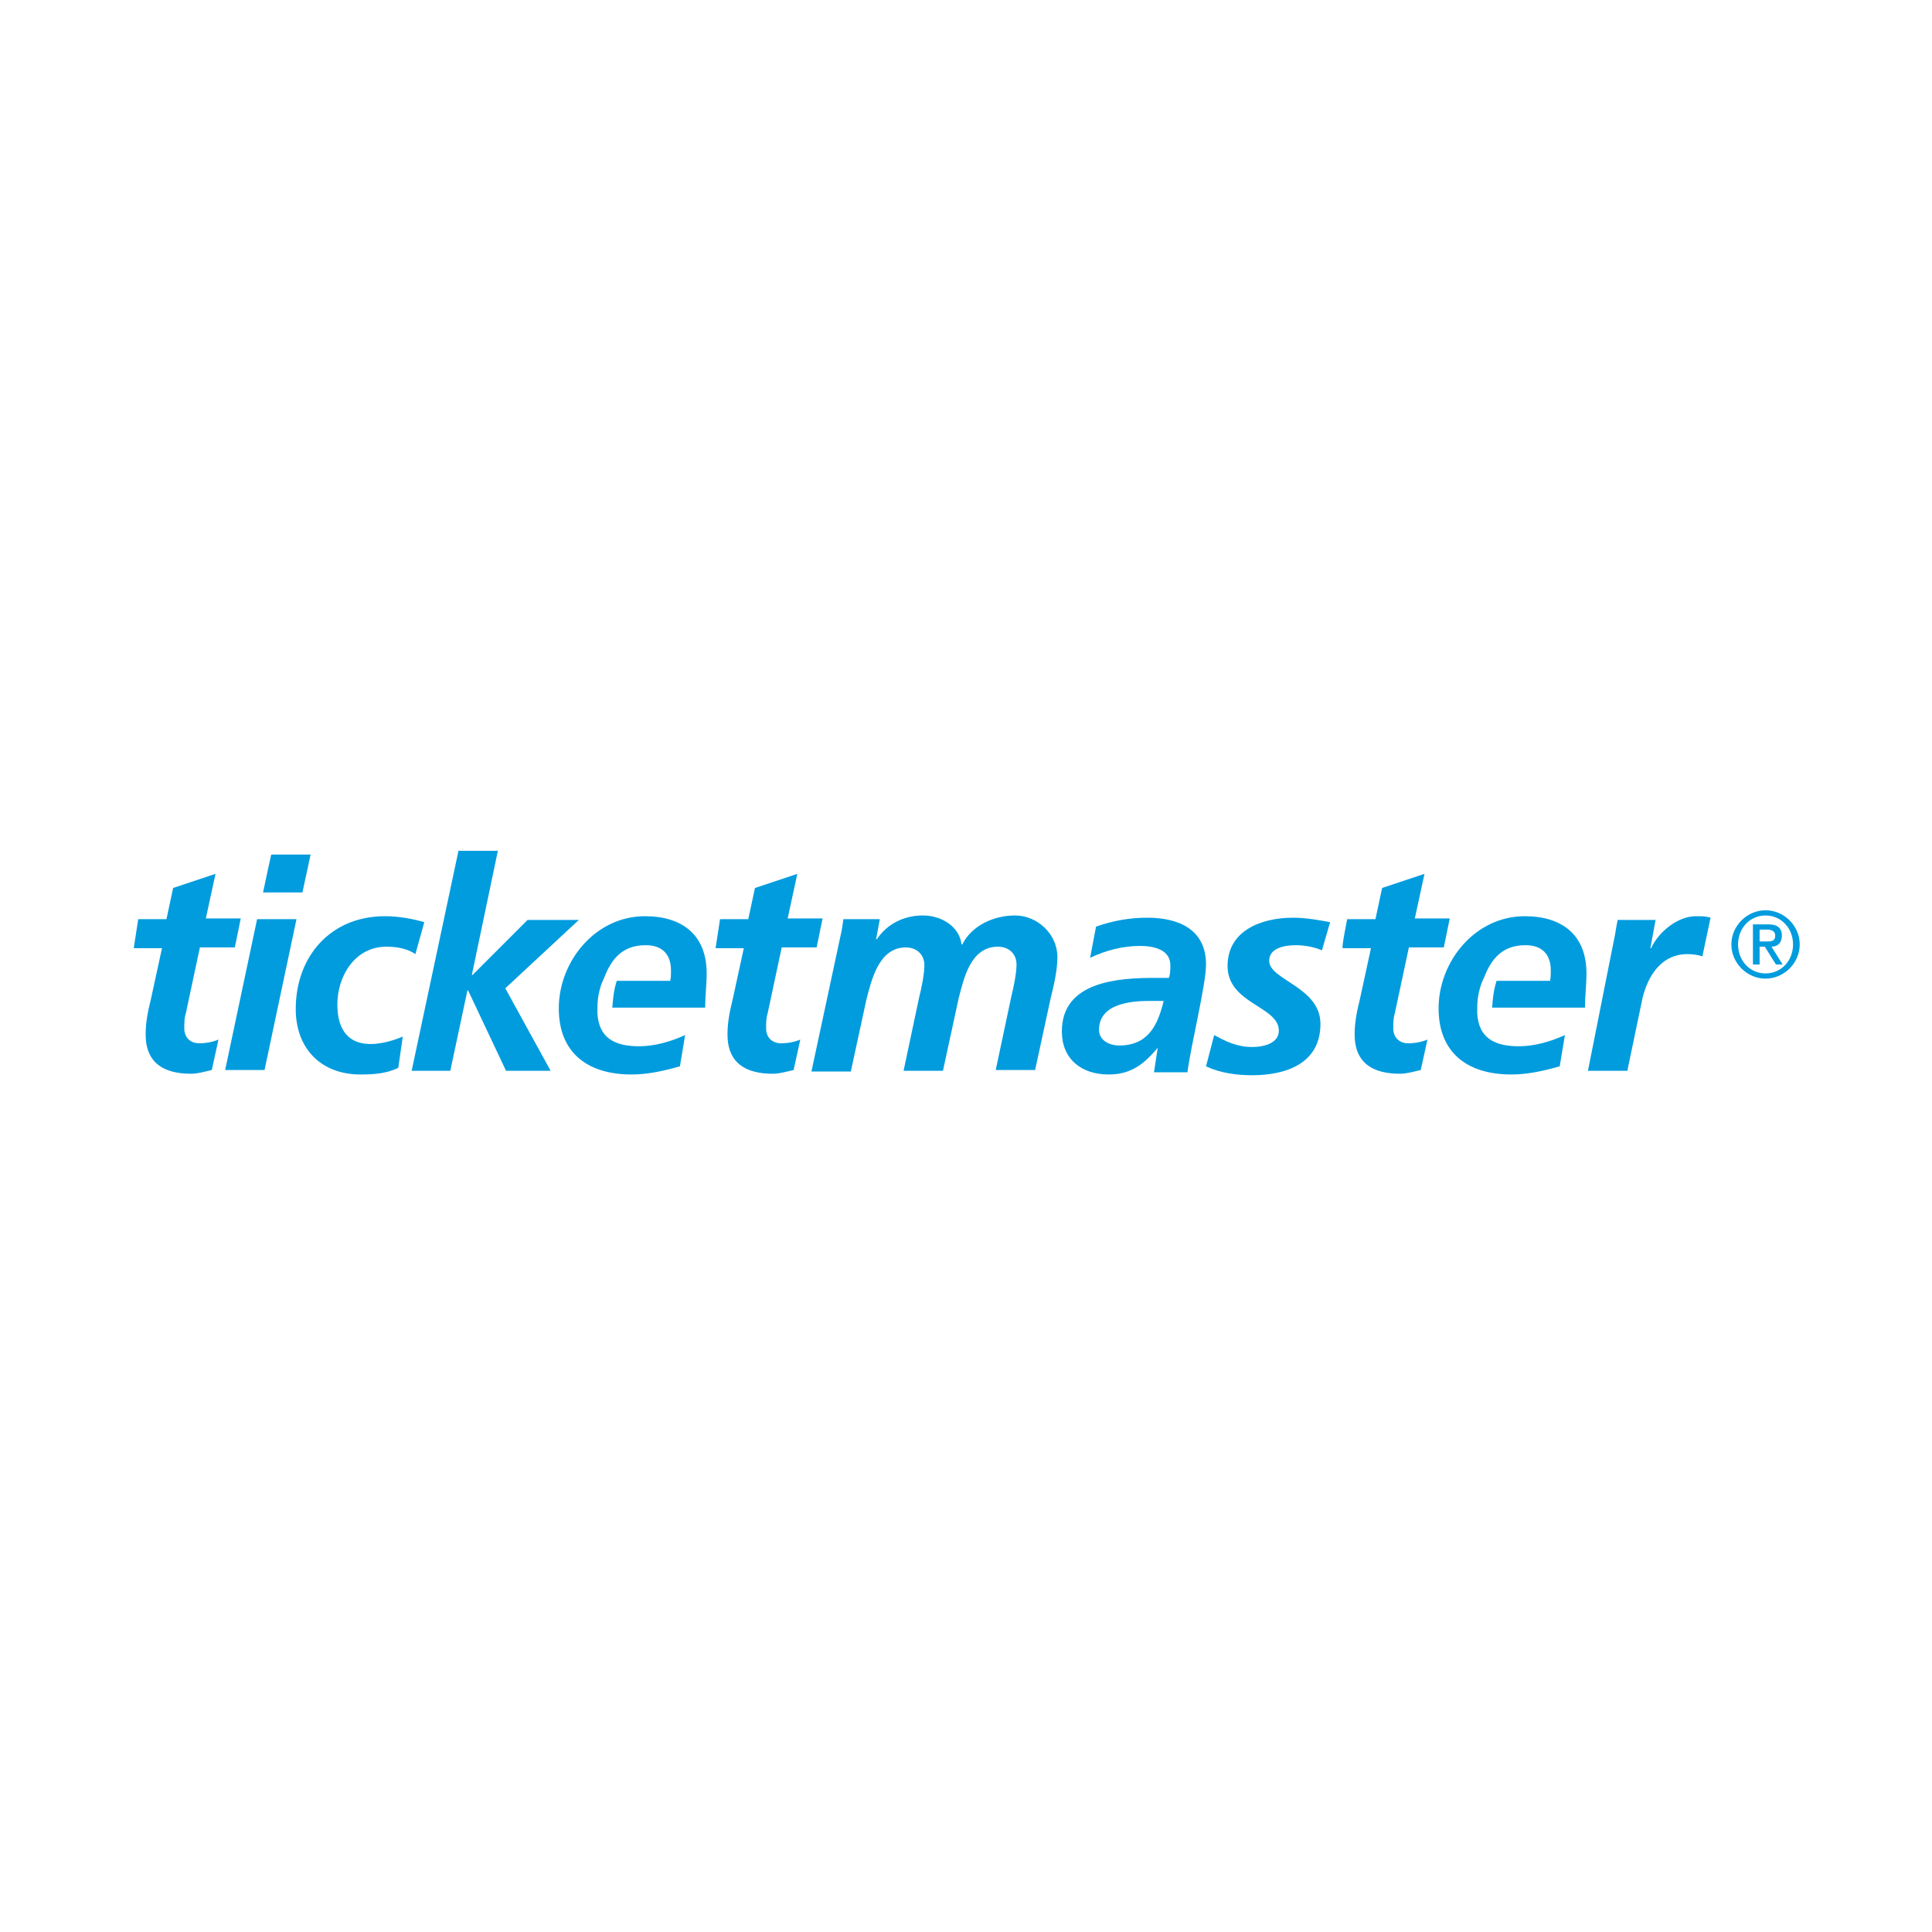 <?xml version="1.0" encoding="utf-8"?>
<!-- Generator: Adobe Illustrator 27.7.0, SVG Export Plug-In . SVG Version: 6.00 Build 0)  -->
<svg version="1.1" id="svg1978" xmlns:svg="http://www.w3.org/2000/svg"
	 xmlns="http://www.w3.org/2000/svg" xmlns:xlink="http://www.w3.org/1999/xlink" x="0px" y="0px" viewBox="0 0 260 260"
	 style="enable-background:new 0 0 260 260;" xml:space="preserve">
<style type="text/css">
	.st0{fill:#009CDE;}
</style>
<path class="st0" d="M155.8,141L155.8,141c-1.9,2.3-3.7,3.6-6.6,3.6c-3.7,0-6.3-2.1-6.3-5.8c0-6.7,7.5-7.2,12.5-7.2h1.9
	c0.2-0.5,0.2-1.1,0.2-1.7c0-2.1-2.2-2.6-4.1-2.6c-2.3,0-4.6,0.6-6.7,1.6l0.8-4.2c2.3-0.8,4.5-1.2,6.9-1.2c4.1,0,7.9,1.5,7.9,6.3
	c0,2.7-2,10.7-2.5,14.5h-4.5L155.8,141 M150.6,140.7c3.9,0,5.2-2.7,6-6h-1.9c-2.6,0-6.8,0.4-6.8,3.9
	C147.9,140,149.3,140.7,150.6,140.7L150.6,140.7z M18.6,123.7h3.8l0.9-4.2l5.7-1.9l-1.3,6h4.7l-0.8,3.9h-4.7l-1.9,8.9
	c-0.2,0.6-0.2,1.3-0.2,2c0,1.2,0.8,2,2,2c1,0,1.9-0.2,2.6-0.5l-0.9,4.1c-0.9,0.2-1.9,0.5-2.8,0.5c-3.6,0-6.1-1.4-6.1-5.3
	c0-1.6,0.3-3.1,0.7-4.7l1.5-6.9h-3.8L18.6,123.7L18.6,123.7z M34.6,123.7h5.3l-4.3,20.3h-5.3L34.6,123.7 M36.5,115h5.3l-1.1,5.1
	h-5.3C35.4,120,36.5,115,36.5,115z M55.9,128.4c-1-0.7-2.4-1-3.9-1c-4.2,0-6.6,3.9-6.6,7.8c0,2.6,0.9,5.3,4.5,5.3
	c1.3,0,2.9-0.4,4.3-1l-0.6,4.2c-1.6,0.8-3.4,0.9-5.1,0.9c-5.3,0-8.7-3.5-8.7-8.8c0-7.1,4.7-12.5,12-12.5c2,0,3.9,0.4,5.3,0.8
	L55.9,128.4L55.9,128.4z M61.7,114.5H67l-3.5,16.7h0.1l7.4-7.4h6.9L68,133l6.1,11.1h-6L63,133.3h-0.1l-2.3,10.8h-5.2L61.7,114.5z
	 M96.9,123.7h3.8l0.9-4.2l5.7-1.9l-1.3,6h4.7l-0.8,3.9h-4.7l-1.9,8.9c-0.2,0.6-0.2,1.3-0.2,2c0,1.2,0.8,2,2,2c1,0,1.9-0.2,2.6-0.5
	l-0.9,4.1c-0.9,0.2-1.9,0.5-2.8,0.5c-3.6,0-6.1-1.4-6.1-5.3c0-1.6,0.3-3.1,0.7-4.7l1.5-6.9h-3.8L96.9,123.7L96.9,123.7z"/>
<path class="st0" d="M95.1,131c0-5.2-3.3-7.7-8.3-7.7c-6.7,0-11.6,6.1-11.6,12.4c0,6,3.9,8.9,9.8,8.9c2.2,0,4.4-0.5,6.5-1.1l0.7-4.2
	c-2,0.9-4.1,1.5-6.2,1.5c-3.4,0-5.4-1.2-5.6-4.4c0-0.2,0-0.4,0-0.6v-0.2c0-1.4,0.3-2.8,0.9-4c1-2.6,2.5-4.4,5.6-4.4
	c2.2,0,3.4,1.2,3.4,3.4c0,0.5,0,0.9-0.1,1.4h-7.2c-0.5,1.6-0.5,2.7-0.6,3.6h12.5C94.9,134,95.1,132.5,95.1,131L95.1,131z M113.1,126
	c0.2-0.8,0.3-1.6,0.4-2.3h4.9l-0.5,2.7h0.1c1.4-2.1,3.7-3.2,6.2-3.2c2.4,0,4.9,1.4,5.2,3.9h0.1c1.3-2.6,4.3-3.9,7.1-3.9
	c3,0,5.7,2.5,5.7,5.6c0,1.8-0.5,3.9-0.9,5.5l-2.1,9.7H134l2.1-9.9c0.3-1.2,0.7-3.1,0.7-4.3c0-1.5-1.1-2.4-2.5-2.4
	c-3.7,0-4.6,4.3-5.3,7l-2.1,9.7h-5.3l2.1-9.9c0.3-1.2,0.7-3.1,0.7-4.3c0-1.5-1.1-2.4-2.5-2.4c-3.6,0-4.6,4.3-5.3,7l-2.1,9.7h-5.3
	L113.1,126L113.1,126z M177.9,127.9c-0.6-0.3-2-0.7-3.5-0.7c-1.6,0-3.6,0.4-3.6,2.1c0,2.6,6.9,3.5,6.9,8.5c0,5.3-4.6,6.9-9.2,6.9
	c-2.1,0-4.3-0.3-6.2-1.2l1.1-4.2c1.5,0.8,3,1.6,5.1,1.6c1.8,0,3.6-0.6,3.6-2.2c0-3.3-6.9-3.6-6.9-8.7c0-4.8,4.6-6.5,8.8-6.5
	c1.9,0,3.9,0.4,5,0.6L177.9,127.9L177.9,127.9z M181.3,123.7h3.8l0.9-4.2l5.7-1.9l-1.3,6h4.7l-0.8,3.9h-4.7l-1.9,8.9
	c-0.2,0.6-0.2,1.3-0.2,2c0,1.2,0.8,2,2,2c1,0,1.9-0.2,2.6-0.5l-0.9,4.1c-0.9,0.2-1.9,0.5-2.8,0.5c-3.6,0-6.1-1.4-6.1-5.3
	c0-1.6,0.3-3.1,0.7-4.7l1.5-6.9h-3.8C180.5,127.6,181.3,123.7,181.3,123.7z M217.2,126.5c0.2-0.9,0.3-1.8,0.5-2.7h5.1l-0.7,3.8h0.1
	c1-2.2,3.6-4.3,6-4.3c0.7,0,1.4,0,2,0.2l-1.1,5.2c-0.6-0.2-1.3-0.3-2-0.3c-3.8,0-5.6,3.4-6.2,6.6l-1.9,9.1h-5.3L217.2,126.5
	L217.2,126.5z M213.5,131c0-5.2-3.3-7.7-8.3-7.7c-6.7,0-11.6,6.1-11.6,12.4c0,6,3.9,8.9,9.8,8.9c2.2,0,4.4-0.5,6.5-1.1l0.7-4.2
	c-2,0.9-4.1,1.5-6.2,1.5c-3.4,0-5.4-1.2-5.6-4.4c0-0.2,0-0.4,0-0.6c0,0,0-0.1,0-0.1v-0.1h0c0-1.4,0.3-2.8,0.9-4
	c1-2.6,2.5-4.4,5.6-4.4c2.2,0,3.4,1.2,3.4,3.4c0,0.5,0,0.9-0.1,1.4h-7.2c-0.5,1.6-0.5,2.7-0.6,3.6h12.5
	C213.3,134,213.5,132.5,213.5,131L213.5,131z M237.6,122.5c2.5,0,4.6,2.1,4.6,4.6c0,2.5-2.1,4.6-4.6,4.6s-4.6-2.1-4.6-4.6
	C233,124.6,235.1,122.5,237.6,122.5z M237.6,131c2.1,0,3.7-1.7,3.7-3.9c0-2.2-1.6-3.9-3.7-3.9c-2.1,0-3.7,1.7-3.7,3.9
	C233.9,129.3,235.5,131,237.6,131z M235.9,124.4h2.1c1.2,0,1.8,0.5,1.8,1.5c0,0.9-0.5,1.5-1.4,1.5l1.5,2.4H239l-1.5-2.4h-0.7v2.4
	h-0.9L235.9,124.4L235.9,124.4z M236.8,126.7h1c0.7,0,1.1-0.1,1.1-0.8c0-0.6-0.5-0.8-1.1-0.8h-1V126.7z"/>
</svg>
